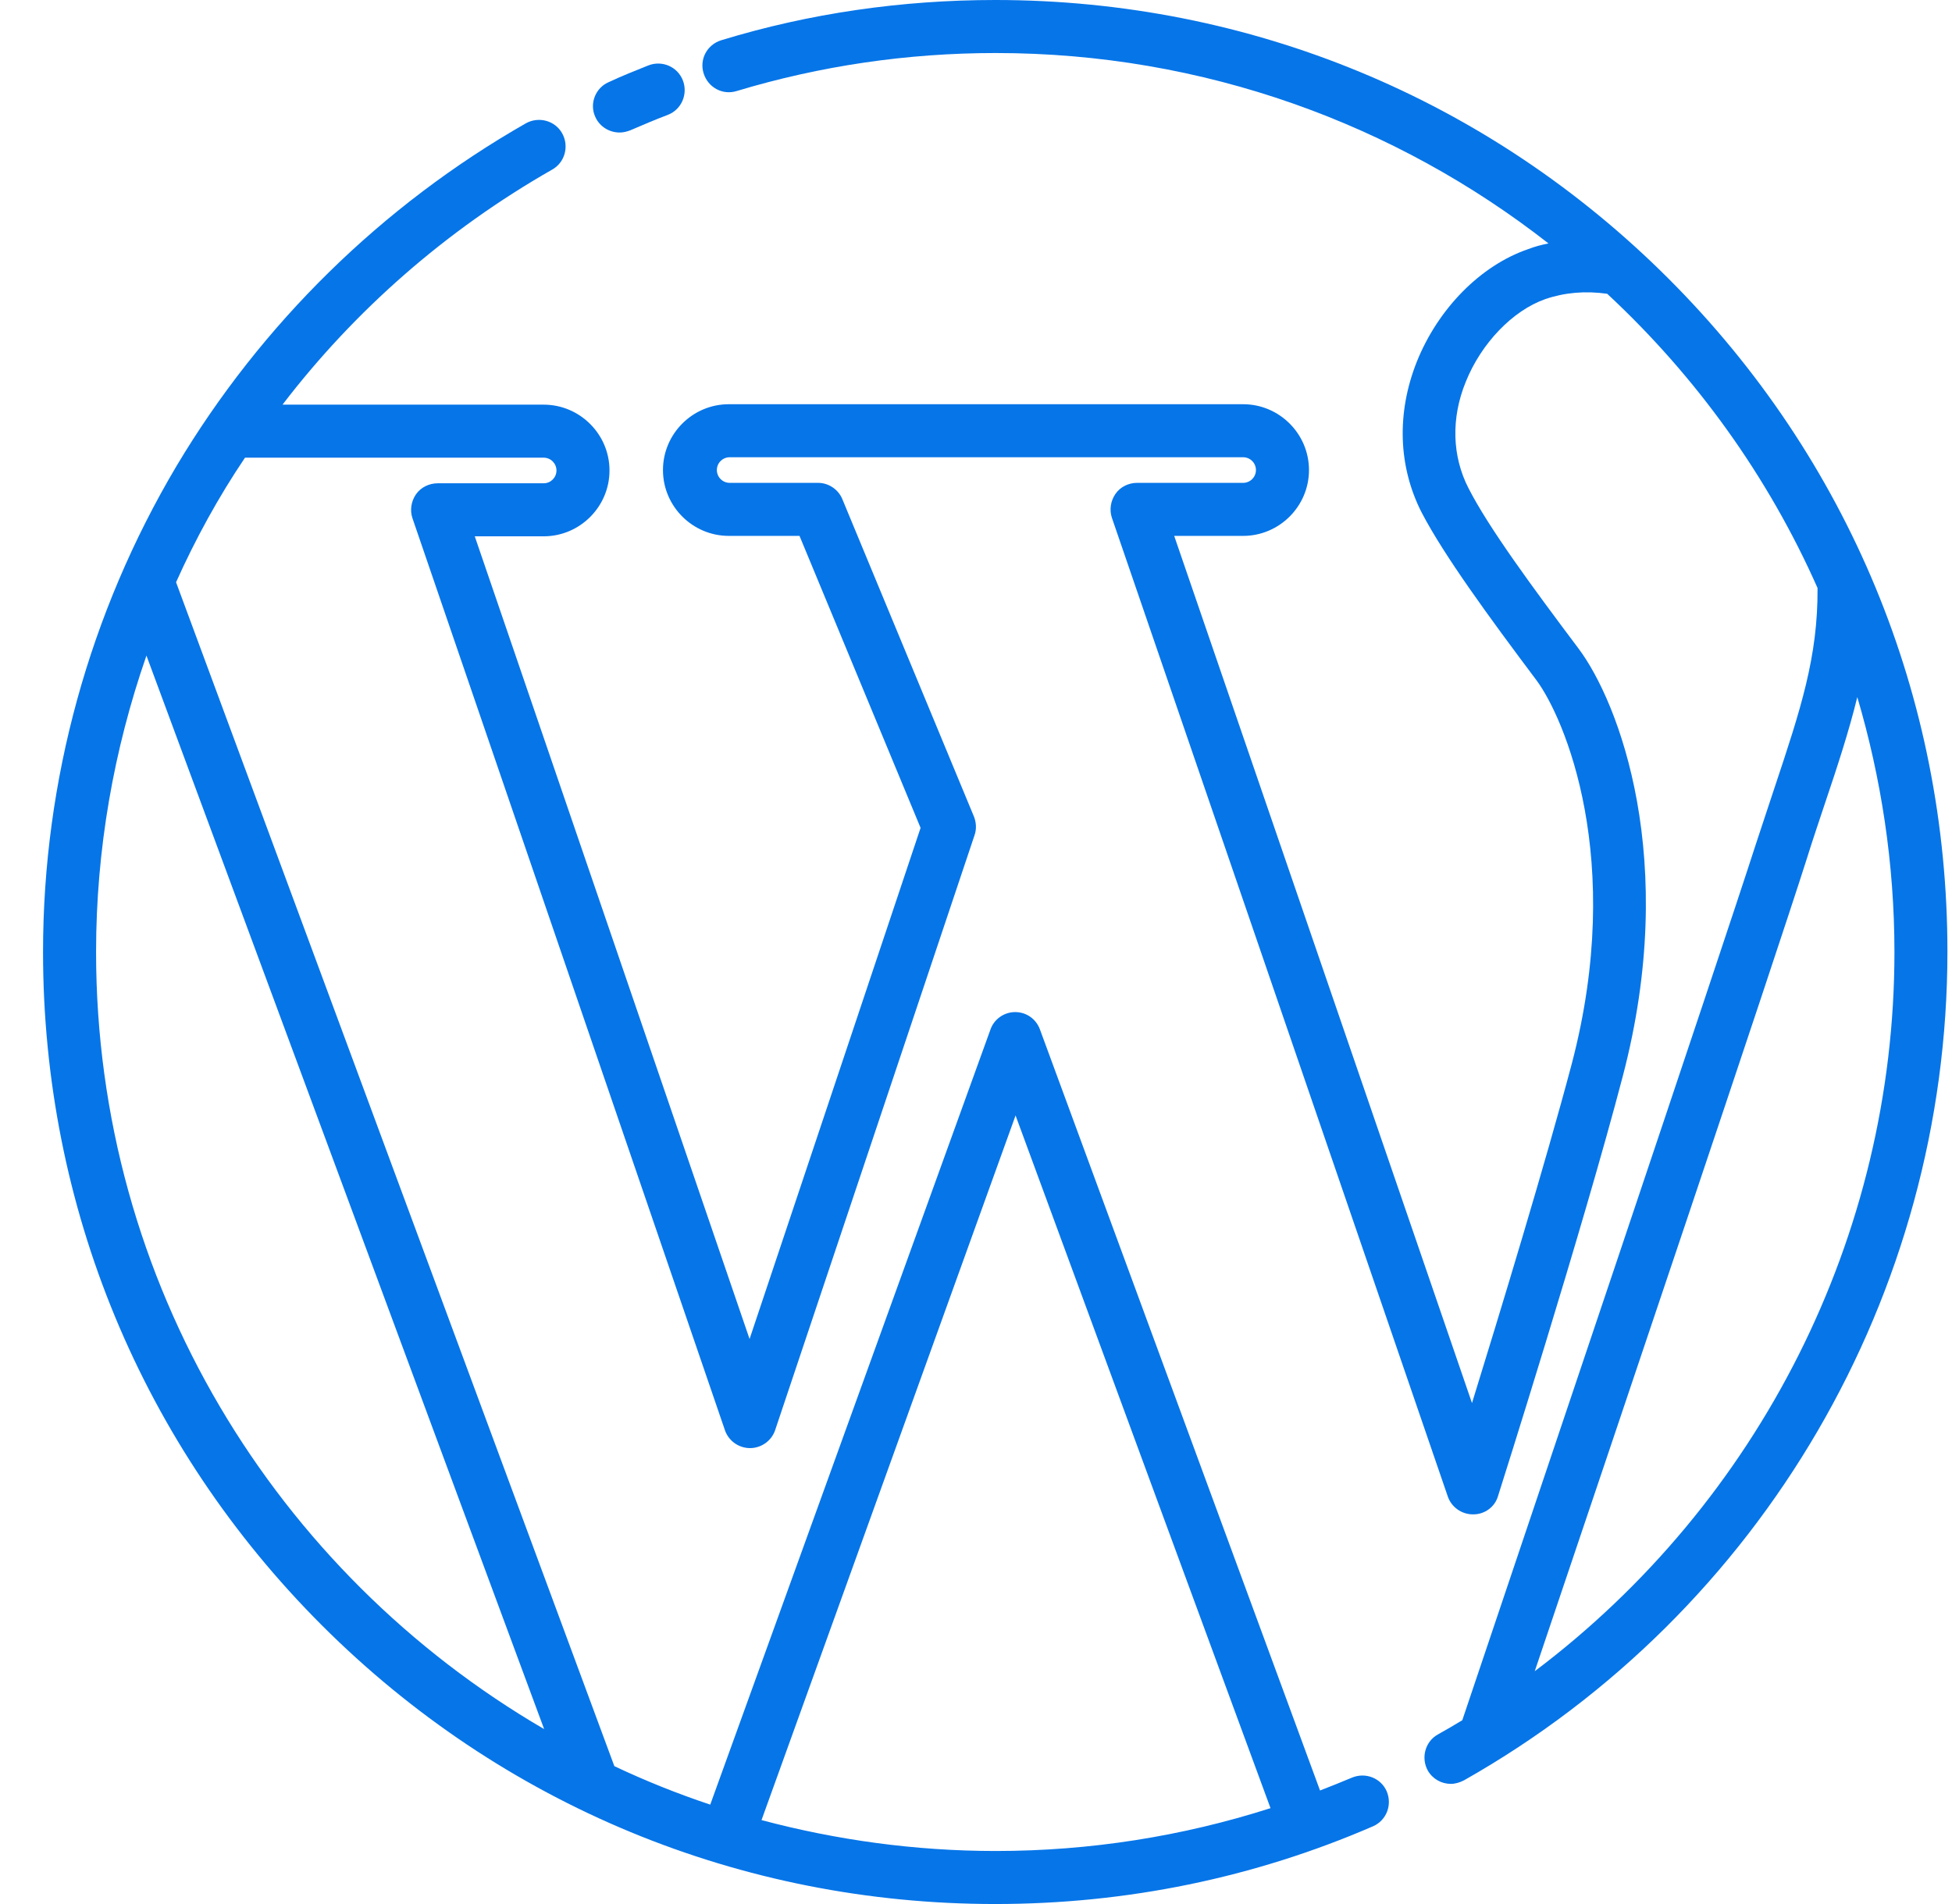 <svg width="41" height="40" viewBox="0 0 41 40" fill="none" xmlns="http://www.w3.org/2000/svg">
<path d="M13.016 2.784C13.09 2.784 13.164 2.766 13.238 2.738C13.498 2.626 13.758 2.515 14.027 2.413C14.315 2.302 14.454 1.977 14.343 1.689C14.231 1.401 13.907 1.262 13.619 1.374C13.341 1.485 13.062 1.596 12.784 1.726C12.505 1.847 12.375 2.181 12.505 2.459C12.598 2.664 12.802 2.784 13.016 2.784Z" fill="#0675E8"/>
<path d="M35.048 5.856C31.271 2.079 26.25 0 20.904 0C18.946 0 17.006 0.278 15.15 0.845C14.853 0.937 14.686 1.244 14.779 1.541C14.872 1.838 15.178 2.005 15.475 1.912C17.229 1.383 19.057 1.114 20.914 1.114C25.285 1.114 29.322 2.608 32.524 5.114C32.385 5.142 32.236 5.179 32.097 5.234C31.095 5.578 30.204 6.487 29.758 7.601C29.331 8.678 29.368 9.8 29.86 10.766C30.334 11.675 31.271 12.956 32.273 14.292C32.858 15.081 34.139 18.051 33.016 22.339C32.459 24.445 31.503 27.582 30.918 29.476L24.663 11.258H26.111C26.872 11.258 27.494 10.636 27.494 9.875C27.494 9.114 26.872 8.492 26.111 8.492H15.308C14.547 8.492 13.925 9.114 13.925 9.875C13.925 10.636 14.547 11.258 15.308 11.258H16.793L19.336 17.392L15.744 28.13L9.972 11.267H11.419C12.18 11.267 12.802 10.645 12.802 9.884C12.802 9.123 12.18 8.501 11.419 8.501H5.934C7.447 6.524 9.368 4.835 11.596 3.564C11.865 3.415 11.958 3.072 11.809 2.803C11.661 2.534 11.317 2.441 11.048 2.589C8.023 4.316 5.489 6.803 3.707 9.791C1.879 12.872 0.904 16.399 0.904 20C0.904 25.346 2.983 30.367 6.76 34.144C10.538 37.921 15.559 40 20.904 40C23.661 40 26.334 39.452 28.839 38.367C29.118 38.246 29.248 37.921 29.127 37.633C29.006 37.355 28.682 37.225 28.394 37.346C28.171 37.438 27.948 37.531 27.726 37.615L21.842 21.624C21.758 21.401 21.554 21.262 21.322 21.262C21.09 21.262 20.877 21.411 20.802 21.633L14.918 37.912C14.222 37.68 13.554 37.411 12.904 37.104L3.698 12.232C4.106 11.322 4.589 10.441 5.146 9.615H11.419C11.568 9.615 11.688 9.736 11.688 9.884C11.688 10.033 11.568 10.153 11.419 10.153H9.192C9.016 10.153 8.839 10.237 8.737 10.385C8.635 10.534 8.607 10.719 8.663 10.886L15.225 30.042C15.299 30.265 15.512 30.422 15.754 30.422C15.995 30.422 16.208 30.265 16.282 30.042L20.468 17.55C20.515 17.42 20.505 17.281 20.459 17.16L17.693 10.487C17.61 10.283 17.405 10.144 17.183 10.144H15.327C15.178 10.144 15.057 10.023 15.057 9.875C15.057 9.726 15.178 9.606 15.327 9.606H26.111C26.259 9.606 26.38 9.726 26.38 9.875C26.38 10.023 26.259 10.144 26.111 10.144H23.883C23.707 10.144 23.531 10.227 23.429 10.376C23.327 10.524 23.299 10.71 23.354 10.877L30.408 31.434C30.482 31.657 30.695 31.814 30.937 31.814H30.946C31.187 31.814 31.401 31.657 31.466 31.425C31.484 31.369 33.248 25.81 34.083 22.617C35.28 18.07 33.999 14.747 33.155 13.624C32.18 12.325 31.271 11.091 30.844 10.255C30.501 9.587 30.473 8.789 30.788 8.019C31.113 7.211 31.772 6.524 32.459 6.283C32.867 6.144 33.303 6.107 33.758 6.172C35.624 7.907 37.136 10.005 38.176 12.353C38.185 13.8 37.823 14.896 37.276 16.538C37.155 16.91 37.025 17.29 36.886 17.717C36.106 20.139 32.041 32.195 30.714 36.139C30.547 36.241 30.371 36.343 30.204 36.436C29.934 36.585 29.842 36.928 29.99 37.197C30.092 37.374 30.278 37.476 30.473 37.476C30.566 37.476 30.658 37.448 30.751 37.401C37.016 33.856 40.904 27.183 40.904 19.991C40.904 14.654 38.825 9.633 35.048 5.856ZM21.331 23.434L26.686 37.986C24.83 38.58 22.89 38.886 20.914 38.886C19.215 38.886 17.563 38.654 15.995 38.237L21.331 23.434ZM11.429 36.325C5.805 33.049 2.018 26.961 2.018 20C2.018 17.847 2.389 15.749 3.076 13.773L11.429 36.325ZM32.236 35.109C33.87 30.265 37.248 20.251 37.944 18.06C38.074 17.643 38.204 17.262 38.324 16.9C38.603 16.074 38.835 15.36 39.011 14.645C39.512 16.343 39.791 18.144 39.791 20C39.791 25.977 36.941 31.564 32.236 35.109Z" fill="#0675E8"/>
</svg>
